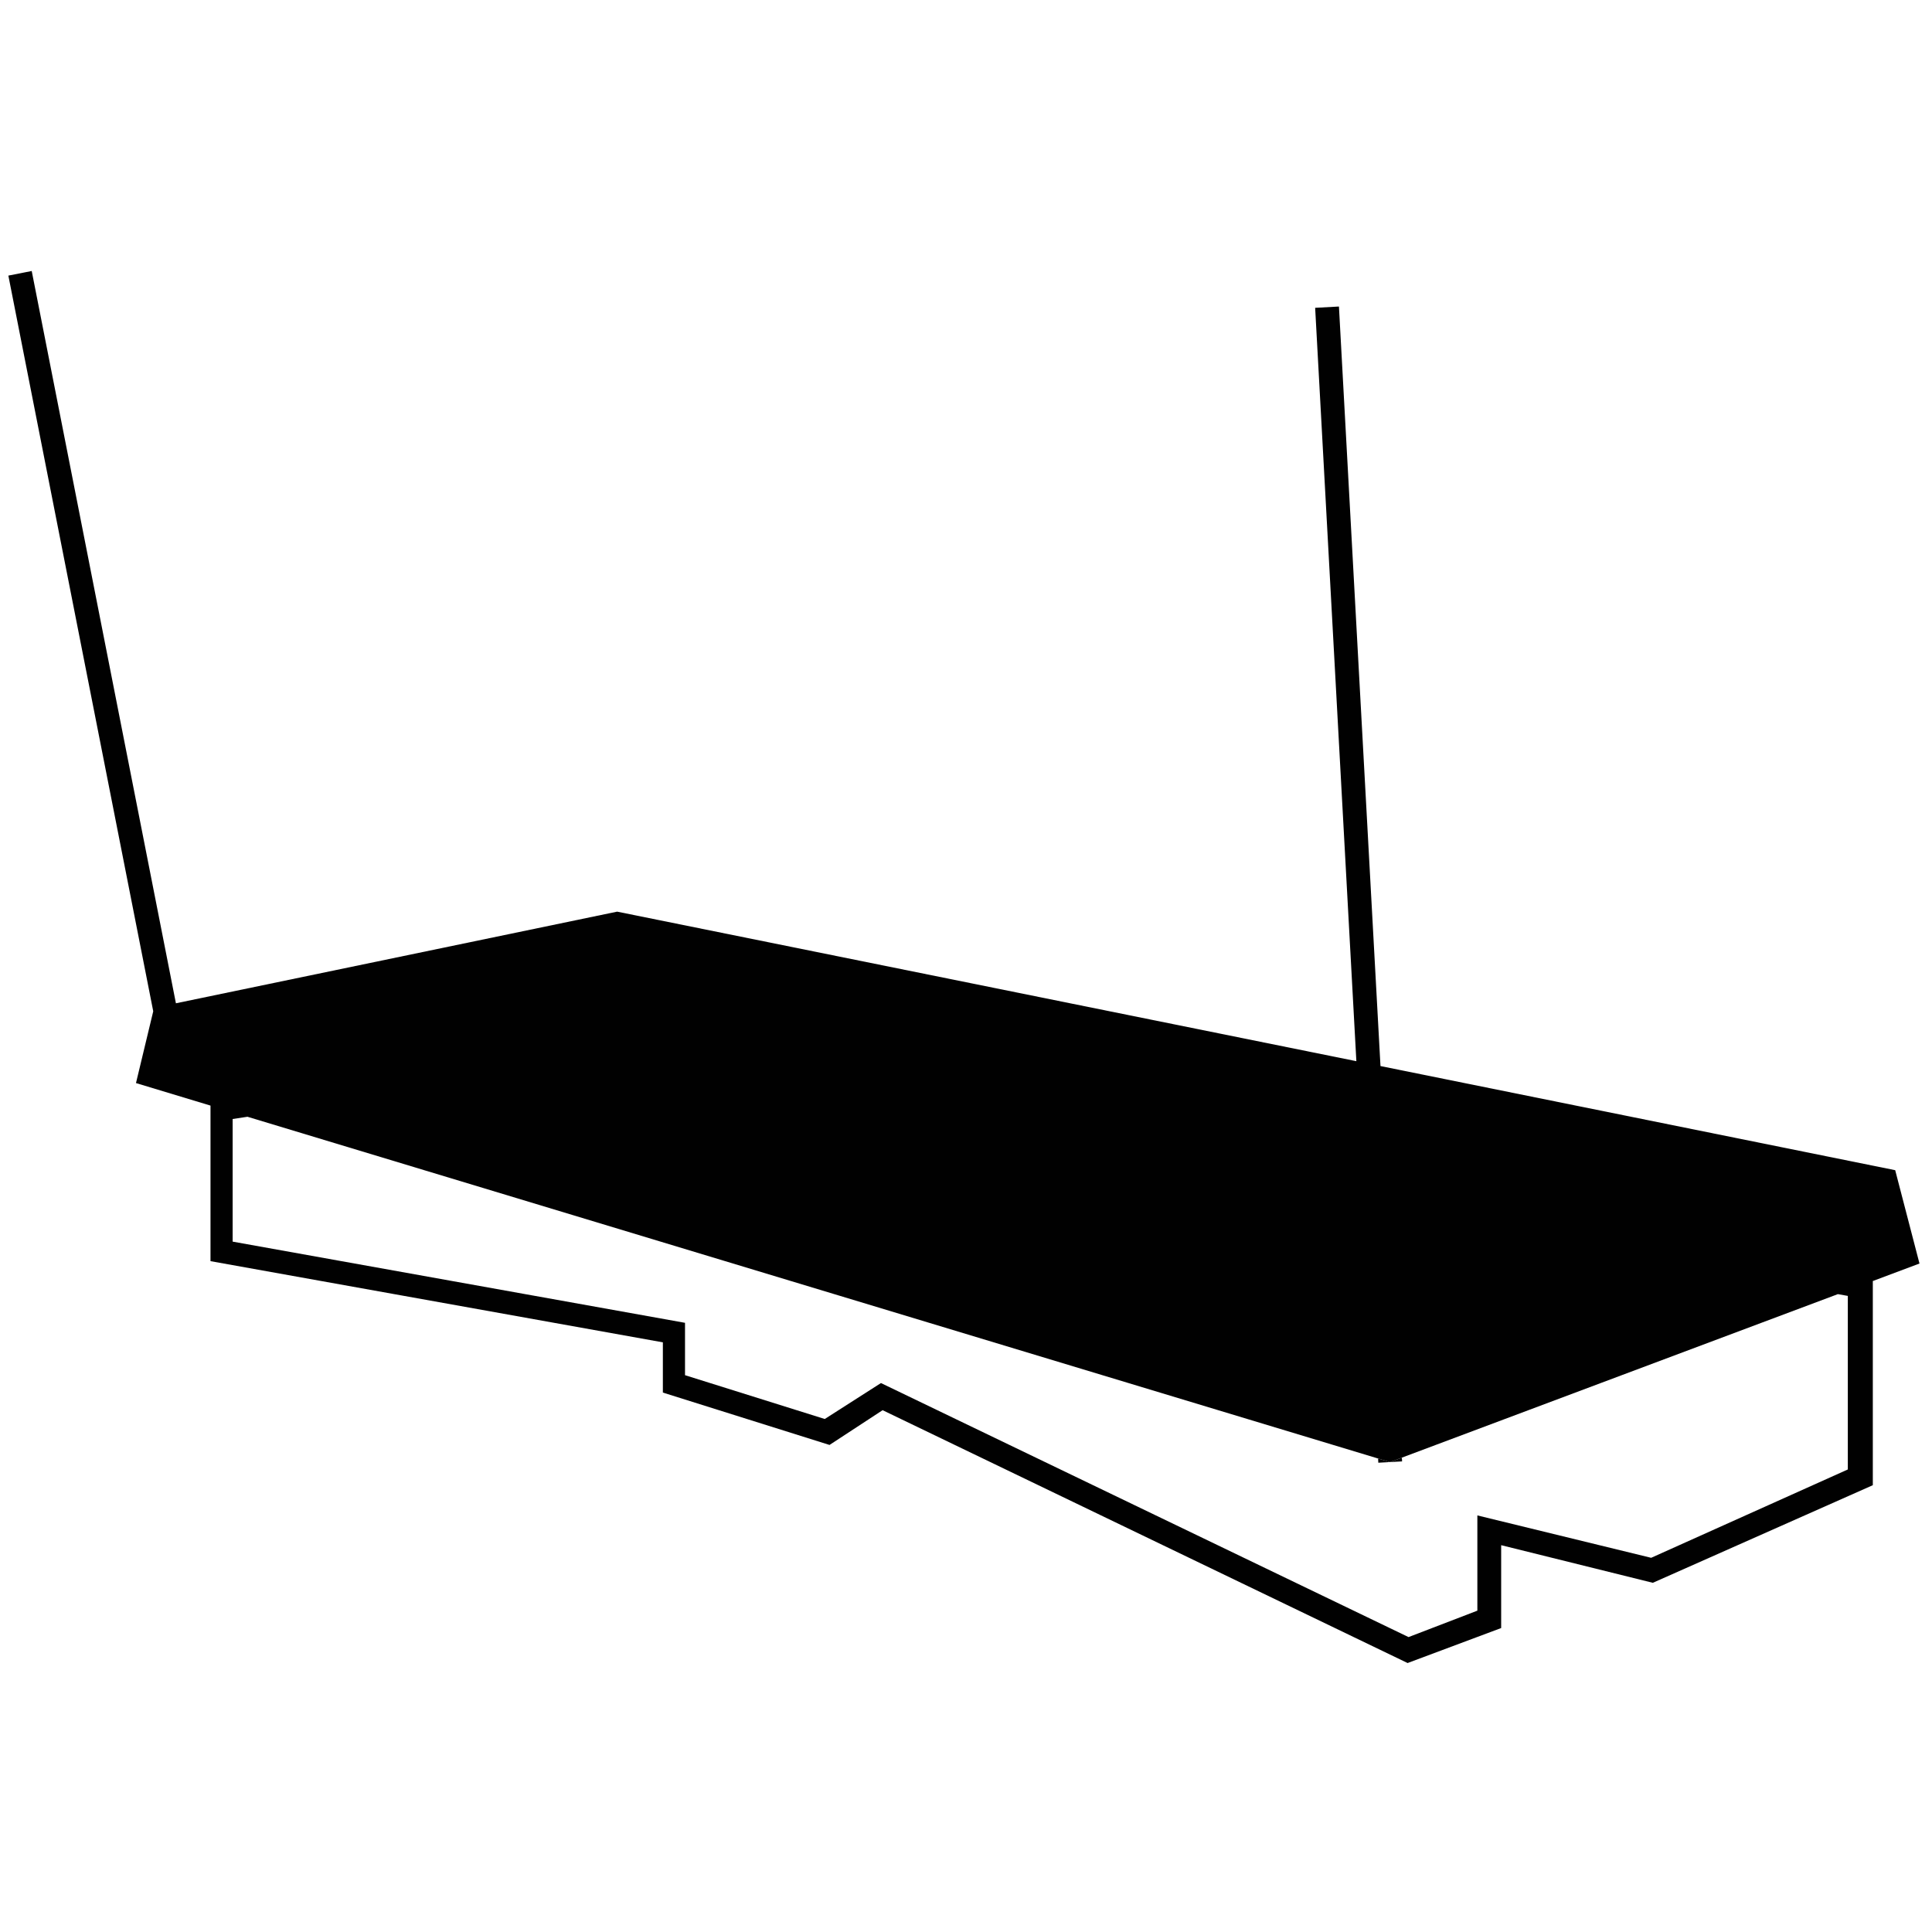 <?xml version="1.0" encoding="UTF-8"?><svg id="Ebene_1" xmlns="http://www.w3.org/2000/svg" viewBox="0 0 1000 1000"><defs><style>.cls-1{fill:#010101;}</style></defs><g id="Ebene_2"><g id="Pizza_Rad"><path class="cls-1" d="m980.952,605.688l-266.417-53.896-21.501-393.136-12.312.668,21.331,389.943-382.62-77.402-228.375,47.431L16.419,140.268l-12.092,2.385,74.988,380.784-8.929,37.155,38.571,11.663v80.515l234.142,42.023v26l86.262,27.108,27.477-17.989,271.735,130.869,48.429-18.108v-42.891l78.499,19.475,113.868-50.524v-105.677l24.154-9.059-12.571-48.309Zm-24.524,65.07v89.834l-101.786,45.725-89.963-21.939v49.297l-35.618,13.678-273.082-131.488-29.083,18.607-72.334-22.678v-27.108l-234.152-42.023v-63.464l7.682-1.167,585.205,176.893,6.116,1.846h.04l.04-.01h.02l6.096-2.285v-.01l225.671-84.625,5.148.918Z"/><polygon class="cls-1" points="713.297 754.925 719.413 756.771 713.417 757.1 713.297 754.925"/><polygon class="cls-1" points="725.719 756.422 719.513 756.761 725.609 754.476 725.719 756.422"/><polygon class="cls-1" points="719.453 756.771 719.453 756.781 719.413 756.771 719.453 756.771"/><polygon class="cls-1" points="719.493 756.761 719.453 756.781 719.453 756.771 719.493 756.761"/></g></g></svg>